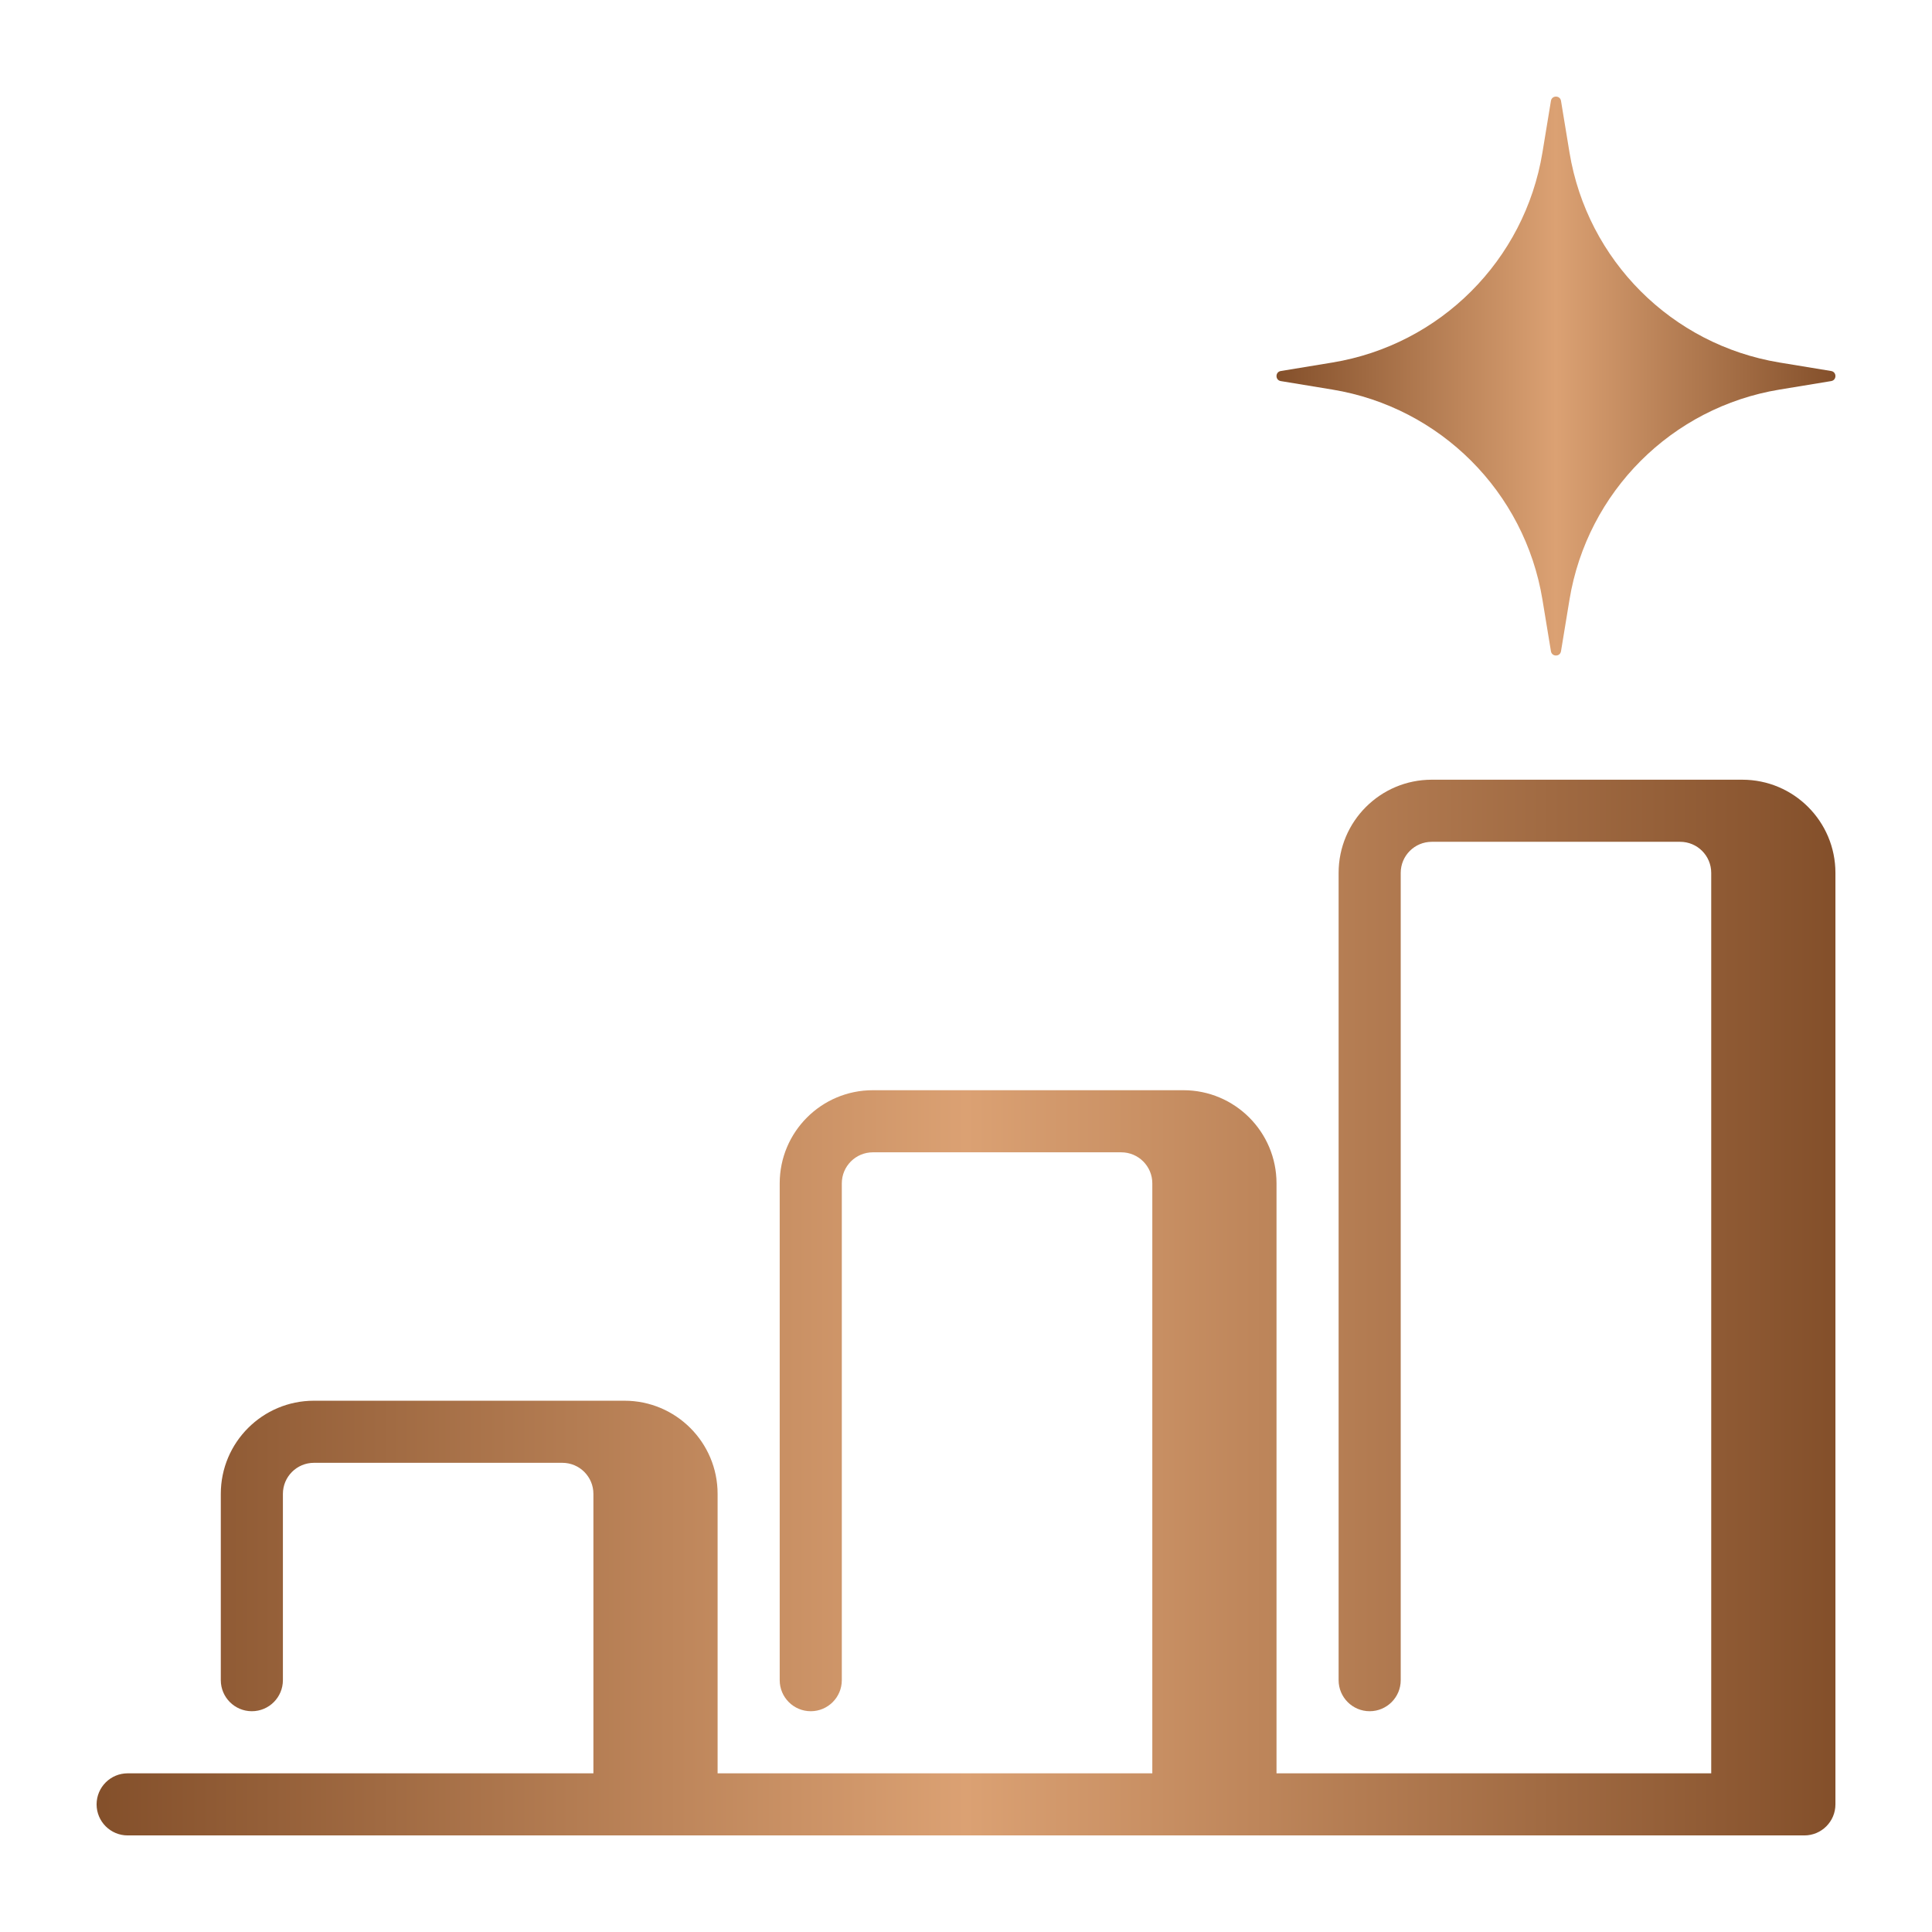 <svg width="1200" height="1200" xmlns="http://www.w3.org/2000/svg" xmlns:xlink="http://www.w3.org/1999/xlink" version="1.1"><g transform="scale(19.286) translate(-0.889, 3.111)">            <linearGradient id="SvgjsLinearGradient1015"><stop id="SvgjsStop1016" stop-color="#834f2a" offset="0"/><stop id="SvgjsStop1017" stop-color="#dba173" offset="0.5"/><stop id="SvgjsStop1018" stop-color=" #834F2A" offset="1"/></linearGradient>            <g fill="url(#SvgjsLinearGradient1015)"><linearGradient id="SvgjsLinearGradient1015"><stop id="SvgjsStop1016" stop-color="#834f2a" offset="0"/><stop id="SvgjsStop1017" stop-color="#dba173" offset="0.5"/><stop id="SvgjsStop1018" stop-color=" #834F2A" offset="1"/></linearGradient><path xmlns="http://www.w3.org/2000/svg" d="M51.162 0.137C51.132 -0.046 50.868 -0.046 50.838 0.137L50.564 1.802C49.992 5.272 47.272 7.992 43.802 8.564L42.137 8.838C41.954 8.868 41.954 9.132 42.137 9.162L43.802 9.436C47.272 10.008 49.992 12.728 50.564 16.198L50.838 17.863C50.868 18.046 51.132 18.046 51.162 17.863L51.436 16.198C52.008 12.728 54.728 10.008 58.198 9.436L59.863 9.162C60.046 9.132 60.046 8.868 59.863 8.838L58.198 8.564C54.728 7.992 52.008 5.272 51.436 1.802L51.162 0.137Z" fill="url(#SvgjsLinearGradient1015)"/><path xmlns="http://www.w3.org/2000/svg" d="M47 22C45.343 22 44 23.343 44 25V51C44 51.552 44.448 52 45 52C45.552 52 46 51.552 46 51V25C46 24.448 46.448 24 47 24H55C55.552 24 56 24.448 56 25V54H42V35C42 33.343 40.657 32 39 32H29C27.343 32 26 33.343 26 35V51C26 51.552 26.448 52 27 52C27.552 52 28 51.552 28 51V35C28 34.448 28.448 34 29 34H37C37.552 34 38 34.448 38 35V54H24V45C24 43.343 22.657 42 21 42H11C9.343 42 8 43.343 8 45V51C8 51.552 8.448 52 9 52C9.552 52 10 51.552 10 51V45C10 44.448 10.448 44 11 44H19C19.552 44 20 44.448 20 45V54H5C4.448 54 4 54.448 4 55C4 55.552 4.448 56 5 56H59C59.552 56 60 55.552 60 55V25C60 23.343 58.657 22 57 22H47Z" fill="url(#SvgjsLinearGradient1015)"/></g>        </g></svg>